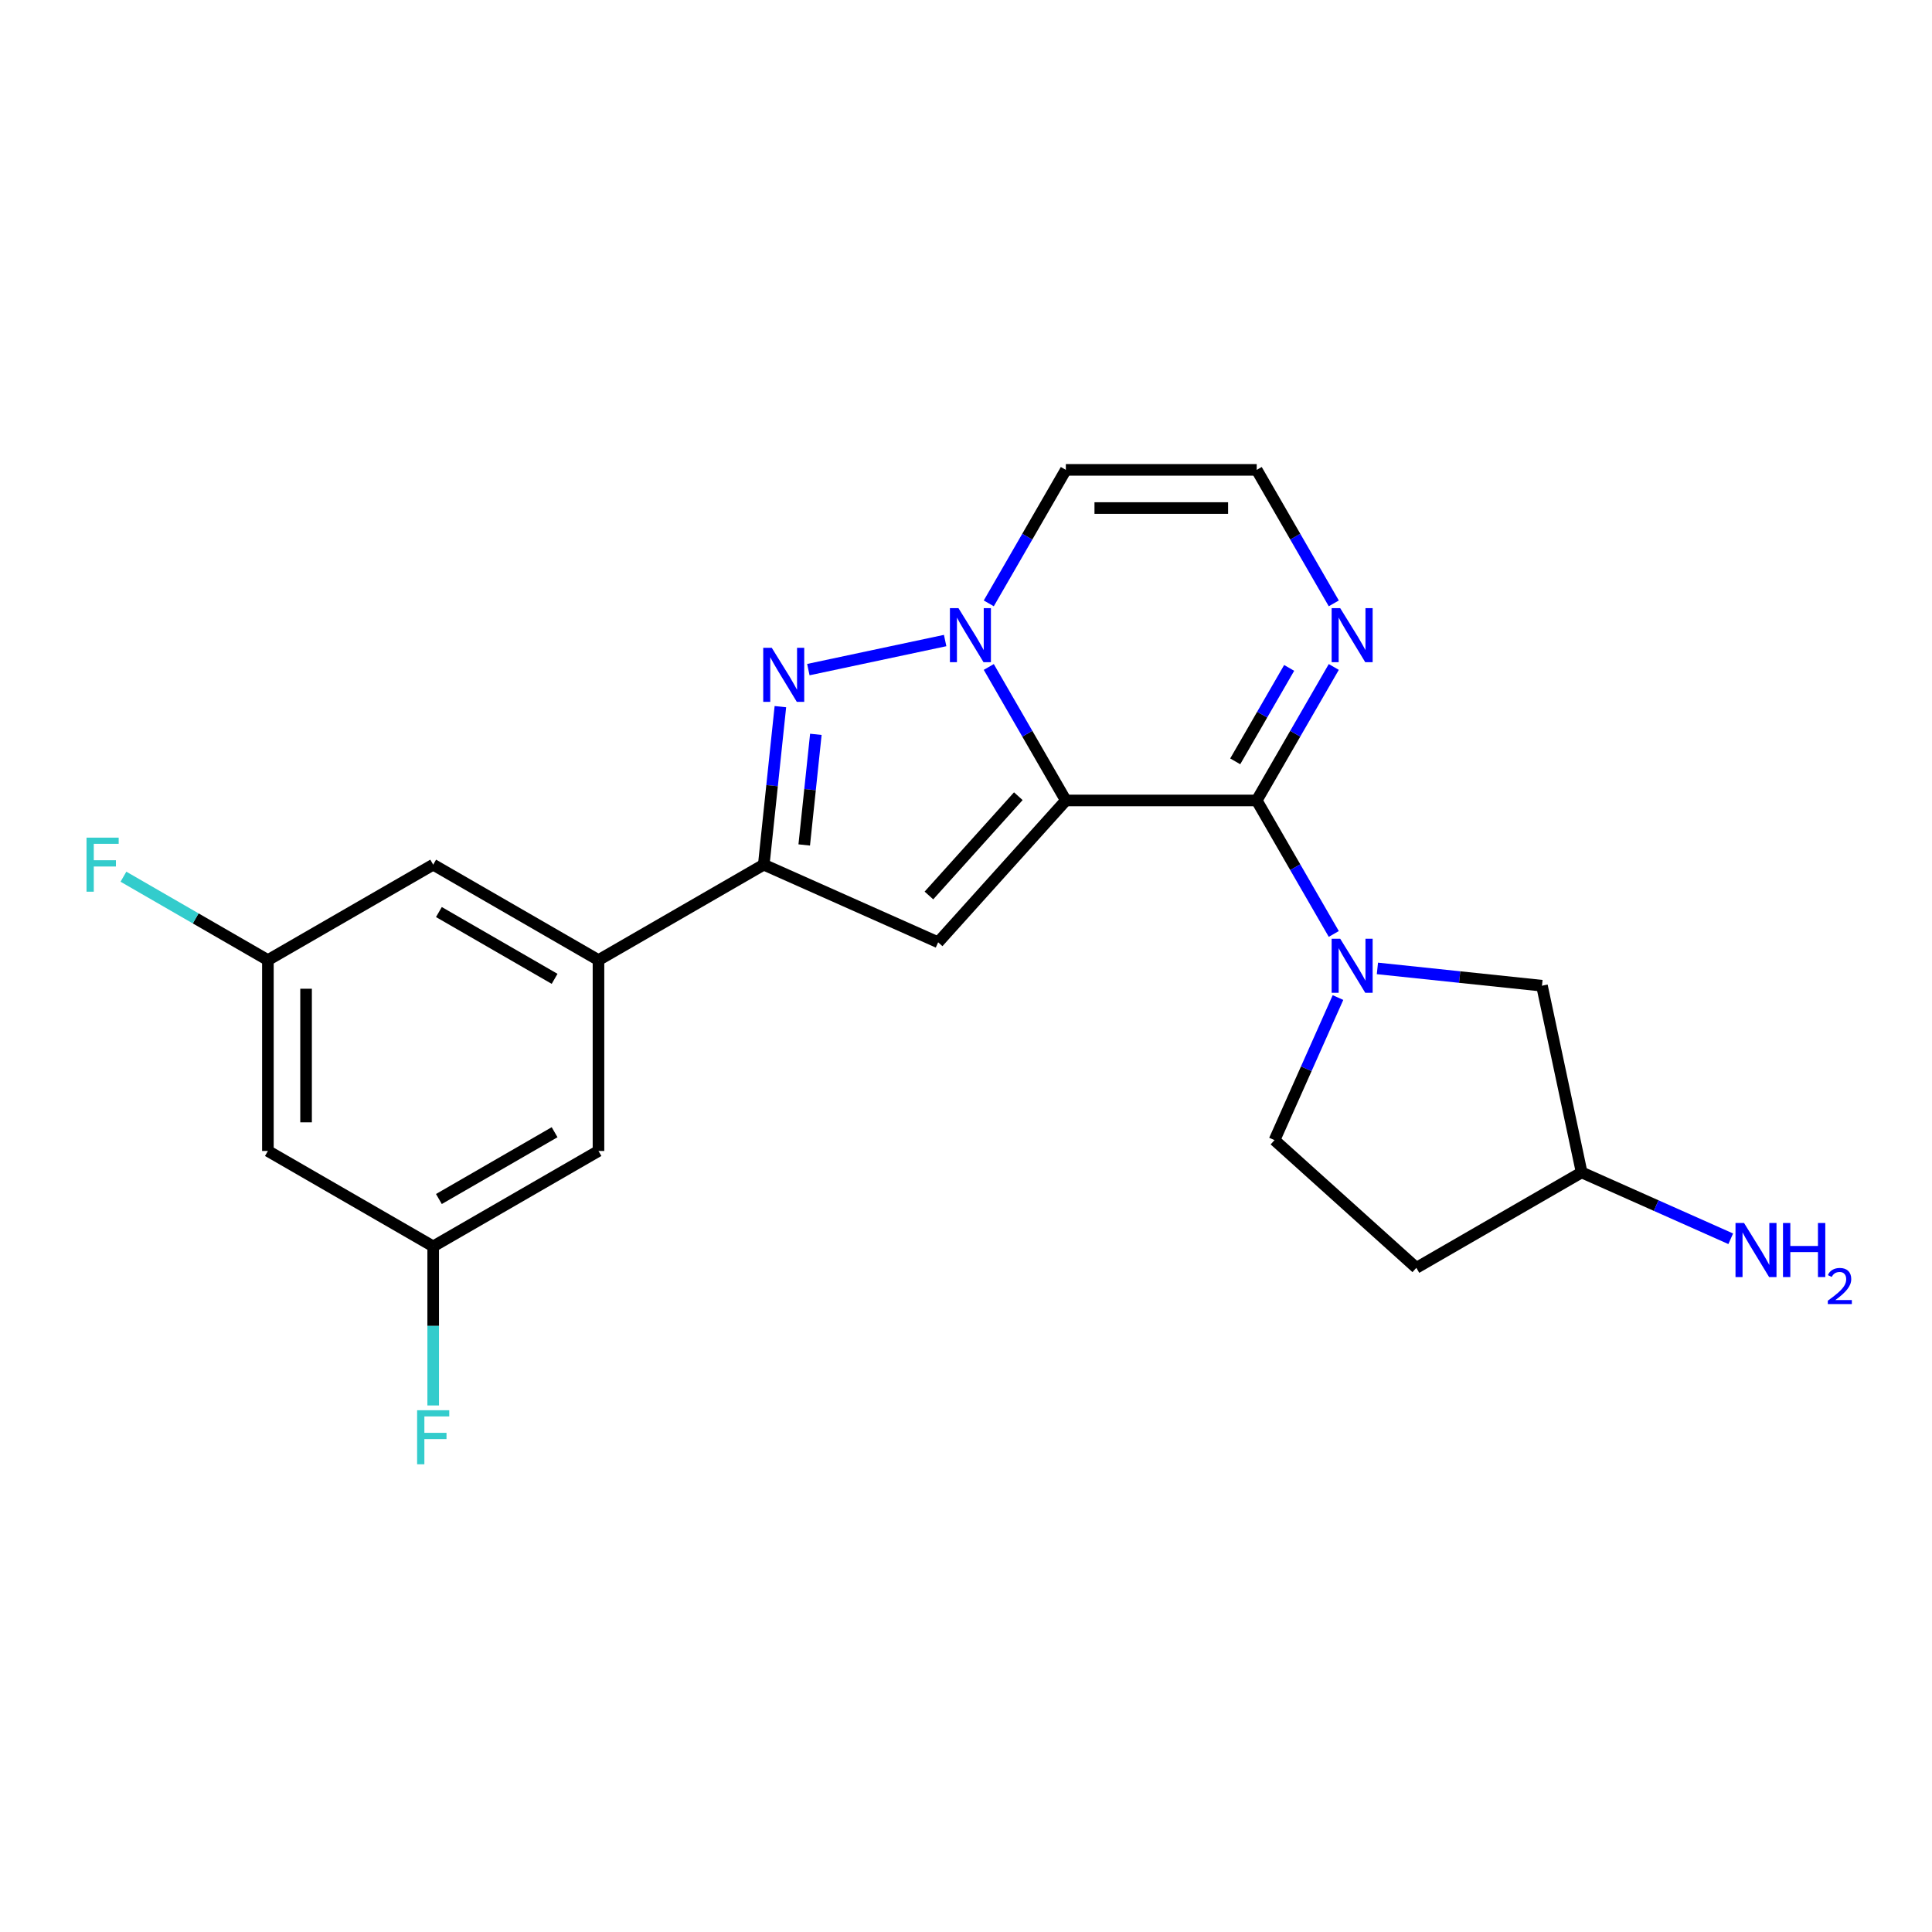 <?xml version='1.0' encoding='iso-8859-1'?>
<svg version='1.1' baseProfile='full'
              xmlns='http://www.w3.org/2000/svg'
                      xmlns:rdkit='http://www.rdkit.org/xml'
                      xmlns:xlink='http://www.w3.org/1999/xlink'
                  xml:space='preserve'
width='1000px' height='1000px' viewBox='0 0 1000 1000'>
<!-- END OF HEADER -->
<rect style='opacity:1.0;fill:#FFFFFF;stroke:none' width='1000' height='1000' x='0' y='0'> </rect>
<path class='bond-0' d='M 551.682,414.317 L 531.735,379.769' style='fill:none;fill-rule:evenodd;stroke:#000000;stroke-width:6px;stroke-linecap:butt;stroke-linejoin:miter;stroke-opacity:1' />
<path class='bond-0' d='M 531.735,379.769 L 511.789,345.221' style='fill:none;fill-rule:evenodd;stroke:#0000FF;stroke-width:6px;stroke-linecap:butt;stroke-linejoin:miter;stroke-opacity:1' />
<path class='bond-1' d='M 551.682,414.317 L 650.472,414.317' style='fill:none;fill-rule:evenodd;stroke:#000000;stroke-width:6px;stroke-linecap:butt;stroke-linejoin:miter;stroke-opacity:1' />
<path class='bond-2' d='M 551.682,414.317 L 485.578,487.733' style='fill:none;fill-rule:evenodd;stroke:#000000;stroke-width:6px;stroke-linecap:butt;stroke-linejoin:miter;stroke-opacity:1' />
<path class='bond-2' d='M 527.083,412.109 L 480.81,463.5' style='fill:none;fill-rule:evenodd;stroke:#000000;stroke-width:6px;stroke-linecap:butt;stroke-linejoin:miter;stroke-opacity:1' />
<path class='bond-3' d='M 489.206,331.542 L 418.4,346.593' style='fill:none;fill-rule:evenodd;stroke:#0000FF;stroke-width:6px;stroke-linecap:butt;stroke-linejoin:miter;stroke-opacity:1' />
<path class='bond-8' d='M 511.789,312.304 L 531.735,277.755' style='fill:none;fill-rule:evenodd;stroke:#0000FF;stroke-width:6px;stroke-linecap:butt;stroke-linejoin:miter;stroke-opacity:1' />
<path class='bond-8' d='M 531.735,277.755 L 551.682,243.207' style='fill:none;fill-rule:evenodd;stroke:#000000;stroke-width:6px;stroke-linecap:butt;stroke-linejoin:miter;stroke-opacity:1' />
<path class='bond-4' d='M 650.472,414.317 L 670.419,448.865' style='fill:none;fill-rule:evenodd;stroke:#000000;stroke-width:6px;stroke-linecap:butt;stroke-linejoin:miter;stroke-opacity:1' />
<path class='bond-4' d='M 670.419,448.865 L 690.365,483.414' style='fill:none;fill-rule:evenodd;stroke:#0000FF;stroke-width:6px;stroke-linecap:butt;stroke-linejoin:miter;stroke-opacity:1' />
<path class='bond-6' d='M 650.472,414.317 L 670.419,379.769' style='fill:none;fill-rule:evenodd;stroke:#000000;stroke-width:6px;stroke-linecap:butt;stroke-linejoin:miter;stroke-opacity:1' />
<path class='bond-6' d='M 670.419,379.769 L 690.365,345.221' style='fill:none;fill-rule:evenodd;stroke:#0000FF;stroke-width:6px;stroke-linecap:butt;stroke-linejoin:miter;stroke-opacity:1' />
<path class='bond-6' d='M 639.345,394.074 L 653.308,369.89' style='fill:none;fill-rule:evenodd;stroke:#000000;stroke-width:6px;stroke-linecap:butt;stroke-linejoin:miter;stroke-opacity:1' />
<path class='bond-6' d='M 653.308,369.89 L 667.27,345.706' style='fill:none;fill-rule:evenodd;stroke:#0000FF;stroke-width:6px;stroke-linecap:butt;stroke-linejoin:miter;stroke-opacity:1' />
<path class='bond-5' d='M 485.578,487.733 L 395.328,447.551' style='fill:none;fill-rule:evenodd;stroke:#000000;stroke-width:6px;stroke-linecap:butt;stroke-linejoin:miter;stroke-opacity:1' />
<path class='bond-22' d='M 403.925,365.76 L 399.626,406.656' style='fill:none;fill-rule:evenodd;stroke:#0000FF;stroke-width:6px;stroke-linecap:butt;stroke-linejoin:miter;stroke-opacity:1' />
<path class='bond-22' d='M 399.626,406.656 L 395.328,447.551' style='fill:none;fill-rule:evenodd;stroke:#000000;stroke-width:6px;stroke-linecap:butt;stroke-linejoin:miter;stroke-opacity:1' />
<path class='bond-22' d='M 422.285,380.094 L 419.276,408.721' style='fill:none;fill-rule:evenodd;stroke:#0000FF;stroke-width:6px;stroke-linecap:butt;stroke-linejoin:miter;stroke-opacity:1' />
<path class='bond-22' d='M 419.276,408.721 L 416.267,437.348' style='fill:none;fill-rule:evenodd;stroke:#000000;stroke-width:6px;stroke-linecap:butt;stroke-linejoin:miter;stroke-opacity:1' />
<path class='bond-10' d='M 712.947,501.247 L 755.532,505.723' style='fill:none;fill-rule:evenodd;stroke:#0000FF;stroke-width:6px;stroke-linecap:butt;stroke-linejoin:miter;stroke-opacity:1' />
<path class='bond-10' d='M 755.532,505.723 L 798.117,510.199' style='fill:none;fill-rule:evenodd;stroke:#000000;stroke-width:6px;stroke-linecap:butt;stroke-linejoin:miter;stroke-opacity:1' />
<path class='bond-11' d='M 692.54,516.331 L 676.113,553.226' style='fill:none;fill-rule:evenodd;stroke:#0000FF;stroke-width:6px;stroke-linecap:butt;stroke-linejoin:miter;stroke-opacity:1' />
<path class='bond-11' d='M 676.113,553.226 L 659.686,590.122' style='fill:none;fill-rule:evenodd;stroke:#000000;stroke-width:6px;stroke-linecap:butt;stroke-linejoin:miter;stroke-opacity:1' />
<path class='bond-7' d='M 395.328,447.551 L 309.773,496.946' style='fill:none;fill-rule:evenodd;stroke:#000000;stroke-width:6px;stroke-linecap:butt;stroke-linejoin:miter;stroke-opacity:1' />
<path class='bond-9' d='M 690.365,312.304 L 670.419,277.755' style='fill:none;fill-rule:evenodd;stroke:#0000FF;stroke-width:6px;stroke-linecap:butt;stroke-linejoin:miter;stroke-opacity:1' />
<path class='bond-9' d='M 670.419,277.755 L 650.472,243.207' style='fill:none;fill-rule:evenodd;stroke:#000000;stroke-width:6px;stroke-linecap:butt;stroke-linejoin:miter;stroke-opacity:1' />
<path class='bond-12' d='M 309.773,496.946 L 224.218,447.551' style='fill:none;fill-rule:evenodd;stroke:#000000;stroke-width:6px;stroke-linecap:butt;stroke-linejoin:miter;stroke-opacity:1' />
<path class='bond-12' d='M 287.061,506.648 L 227.172,472.071' style='fill:none;fill-rule:evenodd;stroke:#000000;stroke-width:6px;stroke-linecap:butt;stroke-linejoin:miter;stroke-opacity:1' />
<path class='bond-13' d='M 309.773,496.946 L 309.773,595.737' style='fill:none;fill-rule:evenodd;stroke:#000000;stroke-width:6px;stroke-linecap:butt;stroke-linejoin:miter;stroke-opacity:1' />
<path class='bond-23' d='M 551.682,243.207 L 650.472,243.207' style='fill:none;fill-rule:evenodd;stroke:#000000;stroke-width:6px;stroke-linecap:butt;stroke-linejoin:miter;stroke-opacity:1' />
<path class='bond-23' d='M 566.5,262.965 L 635.654,262.965' style='fill:none;fill-rule:evenodd;stroke:#000000;stroke-width:6px;stroke-linecap:butt;stroke-linejoin:miter;stroke-opacity:1' />
<path class='bond-18' d='M 798.117,510.199 L 818.656,606.83' style='fill:none;fill-rule:evenodd;stroke:#000000;stroke-width:6px;stroke-linecap:butt;stroke-linejoin:miter;stroke-opacity:1' />
<path class='bond-17' d='M 659.686,590.122 L 733.101,656.226' style='fill:none;fill-rule:evenodd;stroke:#000000;stroke-width:6px;stroke-linecap:butt;stroke-linejoin:miter;stroke-opacity:1' />
<path class='bond-15' d='M 224.218,447.551 L 138.663,496.946' style='fill:none;fill-rule:evenodd;stroke:#000000;stroke-width:6px;stroke-linecap:butt;stroke-linejoin:miter;stroke-opacity:1' />
<path class='bond-14' d='M 309.773,595.737 L 224.218,645.132' style='fill:none;fill-rule:evenodd;stroke:#000000;stroke-width:6px;stroke-linecap:butt;stroke-linejoin:miter;stroke-opacity:1' />
<path class='bond-14' d='M 287.061,586.035 L 227.172,620.612' style='fill:none;fill-rule:evenodd;stroke:#000000;stroke-width:6px;stroke-linecap:butt;stroke-linejoin:miter;stroke-opacity:1' />
<path class='bond-16' d='M 224.218,645.132 L 138.663,595.737' style='fill:none;fill-rule:evenodd;stroke:#000000;stroke-width:6px;stroke-linecap:butt;stroke-linejoin:miter;stroke-opacity:1' />
<path class='bond-19' d='M 224.218,645.132 L 224.218,686.298' style='fill:none;fill-rule:evenodd;stroke:#000000;stroke-width:6px;stroke-linecap:butt;stroke-linejoin:miter;stroke-opacity:1' />
<path class='bond-19' d='M 224.218,686.298 L 224.218,727.464' style='fill:none;fill-rule:evenodd;stroke:#33CCCC;stroke-width:6px;stroke-linecap:butt;stroke-linejoin:miter;stroke-opacity:1' />
<path class='bond-20' d='M 138.663,496.946 L 101.279,475.363' style='fill:none;fill-rule:evenodd;stroke:#000000;stroke-width:6px;stroke-linecap:butt;stroke-linejoin:miter;stroke-opacity:1' />
<path class='bond-20' d='M 101.279,475.363 L 63.896,453.78' style='fill:none;fill-rule:evenodd;stroke:#33CCCC;stroke-width:6px;stroke-linecap:butt;stroke-linejoin:miter;stroke-opacity:1' />
<path class='bond-25' d='M 138.663,496.946 L 138.663,595.737' style='fill:none;fill-rule:evenodd;stroke:#000000;stroke-width:6px;stroke-linecap:butt;stroke-linejoin:miter;stroke-opacity:1' />
<path class='bond-25' d='M 158.421,511.765 L 158.421,580.918' style='fill:none;fill-rule:evenodd;stroke:#000000;stroke-width:6px;stroke-linecap:butt;stroke-linejoin:miter;stroke-opacity:1' />
<path class='bond-24' d='M 733.101,656.226 L 818.656,606.83' style='fill:none;fill-rule:evenodd;stroke:#000000;stroke-width:6px;stroke-linecap:butt;stroke-linejoin:miter;stroke-opacity:1' />
<path class='bond-21' d='M 818.656,606.83 L 857.241,624.01' style='fill:none;fill-rule:evenodd;stroke:#000000;stroke-width:6px;stroke-linecap:butt;stroke-linejoin:miter;stroke-opacity:1' />
<path class='bond-21' d='M 857.241,624.01 L 895.826,641.189' style='fill:none;fill-rule:evenodd;stroke:#0000FF;stroke-width:6px;stroke-linecap:butt;stroke-linejoin:miter;stroke-opacity:1' />
<path  class='atom-1' d='M 496.102 314.773
L 505.27 329.592
Q 506.179 331.054, 507.641 333.702
Q 509.103 336.349, 509.182 336.507
L 509.182 314.773
L 512.896 314.773
L 512.896 342.751
L 509.063 342.751
L 499.224 326.549
Q 498.078 324.652, 496.853 322.479
Q 495.667 320.306, 495.312 319.634
L 495.312 342.751
L 491.676 342.751
L 491.676 314.773
L 496.102 314.773
' fill='#0000FF'/>
<path  class='atom-4' d='M 399.47 335.313
L 408.638 350.132
Q 409.547 351.594, 411.009 354.241
Q 412.471 356.889, 412.55 357.047
L 412.55 335.313
L 416.265 335.313
L 416.265 363.291
L 412.432 363.291
L 402.592 347.089
Q 401.446 345.192, 400.221 343.019
Q 399.036 340.845, 398.68 340.174
L 398.68 363.291
L 395.044 363.291
L 395.044 335.313
L 399.47 335.313
' fill='#0000FF'/>
<path  class='atom-5' d='M 693.683 485.884
L 702.851 500.702
Q 703.76 502.164, 705.222 504.812
Q 706.684 507.459, 706.763 507.617
L 706.763 485.884
L 710.477 485.884
L 710.477 513.861
L 706.644 513.861
L 696.805 497.659
Q 695.659 495.763, 694.434 493.589
Q 693.248 491.416, 692.893 490.744
L 692.893 513.861
L 689.257 513.861
L 689.257 485.884
L 693.683 485.884
' fill='#0000FF'/>
<path  class='atom-7' d='M 693.683 314.773
L 702.851 329.592
Q 703.76 331.054, 705.222 333.702
Q 706.684 336.349, 706.763 336.507
L 706.763 314.773
L 710.477 314.773
L 710.477 342.751
L 706.644 342.751
L 696.805 326.549
Q 695.659 324.652, 694.434 322.479
Q 693.248 320.306, 692.893 319.634
L 692.893 342.751
L 689.257 342.751
L 689.257 314.773
L 693.683 314.773
' fill='#0000FF'/>
<path  class='atom-20' d='M 215.9 729.934
L 232.536 729.934
L 232.536 733.135
L 219.654 733.135
L 219.654 741.631
L 231.113 741.631
L 231.113 744.871
L 219.654 744.871
L 219.654 757.912
L 215.9 757.912
L 215.9 729.934
' fill='#33CCCC'/>
<path  class='atom-21' d='M 44.789 433.562
L 61.426 433.562
L 61.426 436.763
L 48.544 436.763
L 48.544 445.259
L 60.003 445.259
L 60.003 448.5
L 48.544 448.5
L 48.544 461.54
L 44.789 461.54
L 44.789 433.562
' fill='#33CCCC'/>
<path  class='atom-22' d='M 902.722 633.023
L 911.89 647.842
Q 912.798 649.304, 914.261 651.952
Q 915.723 654.599, 915.802 654.757
L 915.802 633.023
L 919.516 633.023
L 919.516 661.001
L 915.683 661.001
L 905.844 644.799
Q 904.698 642.903, 903.473 640.729
Q 902.287 638.556, 901.932 637.884
L 901.932 661.001
L 898.296 661.001
L 898.296 633.023
L 902.722 633.023
' fill='#0000FF'/>
<path  class='atom-22' d='M 922.875 633.023
L 926.669 633.023
L 926.669 644.918
L 940.974 644.918
L 940.974 633.023
L 944.767 633.023
L 944.767 661.001
L 940.974 661.001
L 940.974 648.079
L 926.669 648.079
L 926.669 661.001
L 922.875 661.001
L 922.875 633.023
' fill='#0000FF'/>
<path  class='atom-22' d='M 946.123 660.019
Q 946.801 658.272, 948.418 657.307
Q 950.035 656.316, 952.278 656.316
Q 955.069 656.316, 956.634 657.829
Q 958.199 659.341, 958.199 662.028
Q 958.199 664.766, 956.164 667.322
Q 954.156 669.878, 949.983 672.903
L 958.512 672.903
L 958.512 674.99
L 946.071 674.99
L 946.071 673.242
Q 949.514 670.791, 951.548 668.965
Q 953.608 667.139, 954.6 665.496
Q 955.591 663.853, 955.591 662.158
Q 955.591 660.384, 954.704 659.393
Q 953.817 658.402, 952.278 658.402
Q 950.792 658.402, 949.801 659.002
Q 948.81 659.602, 948.105 660.932
L 946.123 660.019
' fill='#0000FF'/>
</svg>
